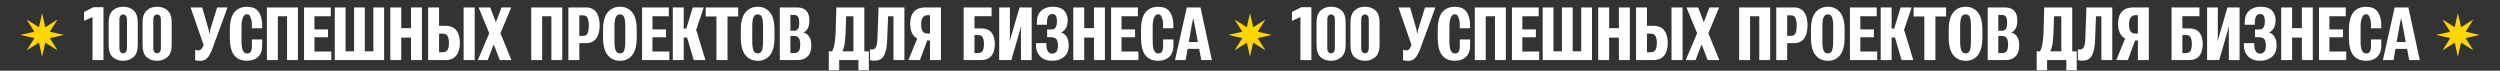 <?xml version="1.0" encoding="UTF-8"?> <svg xmlns="http://www.w3.org/2000/svg" width="5907" height="167" viewBox="0 0 5907 167" fill="none"><rect x="0" y="0" width="5907" height="167" fill="#333333" stroke="none"/> <path d="M99.501 31L107.028 64.326L135.916 46.084L117.674 74.972L151 82.5L117.674 90.028L135.916 118.916L107.028 100.674L99.501 134L91.973 100.674L63.084 118.916L81.327 90.028L48.001 82.5L81.327 74.972L63.084 46.084L91.973 64.326L99.501 31Z" fill="#FFD601"></path> <path d="M218.626 142H244.517V17.073H220.677L198.631 28.182V49.202L218.626 40.315V142ZM256.724 106.453C256.724 119.555 259.857 129.012 266.123 134.822C272.446 140.633 280.763 143.567 291.074 143.624C300.531 143.624 308.62 140.718 315.342 134.908C322.121 129.097 325.51 119.612 325.51 106.453V53.218C325.51 40.116 322.32 30.631 315.94 24.764C309.617 18.896 301.328 15.962 291.074 15.962C280.877 15.962 272.589 18.982 266.208 25.02C259.885 31.002 256.724 40.401 256.724 53.218V106.453ZM282.102 112.605V47.749C282.102 42.452 282.985 38.863 284.751 36.983C286.574 35.103 288.653 34.163 290.989 34.163C293.438 34.163 295.546 35.103 297.312 36.983C299.135 38.863 300.046 42.452 300.046 47.749V112.605C300.046 117.562 299.135 121.036 297.312 123.03C295.546 124.967 293.438 125.936 290.989 125.936C288.596 125.936 286.517 124.967 284.751 123.03C282.985 121.036 282.102 117.562 282.102 112.605ZM336.862 106.453C336.862 119.555 339.995 129.012 346.262 134.822C352.585 140.633 360.902 143.567 371.213 143.624C380.669 143.624 388.758 140.718 395.48 134.908C402.259 129.097 405.649 119.612 405.649 106.453V53.218C405.649 40.116 402.459 30.631 396.079 24.764C389.755 18.896 381.467 15.962 371.213 15.962C361.016 15.962 352.727 18.982 346.347 25.02C340.024 31.002 336.862 40.401 336.862 53.218V106.453ZM362.241 112.605V47.749C362.241 42.452 363.124 38.863 364.89 36.983C366.713 35.103 368.792 34.163 371.127 34.163C373.577 34.163 375.685 35.103 377.451 36.983C379.274 38.863 380.185 42.452 380.185 47.749V112.605C380.185 117.562 379.274 121.036 377.451 123.03C375.685 124.967 373.577 125.936 371.127 125.936C368.735 125.936 366.656 124.967 364.89 123.03C363.124 121.036 362.241 117.562 362.241 112.605ZM461.166 117.476V141.915C462.248 142.484 463.786 142.94 465.78 143.282C467.831 143.624 470.252 143.794 473.043 143.794C481.417 143.794 487.826 140.576 492.269 134.139C496.712 127.645 500.871 118.672 504.745 107.222L537.557 17.586H513.033L496.541 70.65C496.428 71.732 496.171 73.185 495.772 75.008C495.374 76.831 495.06 78.597 494.833 80.306H494.405C494.177 78.654 493.921 76.916 493.636 75.093C493.351 73.213 493.18 71.732 493.124 70.65L477.743 17.586H450.313L482.784 111.067L483.553 99.19C481.673 105.57 479.623 110.469 477.401 113.887C475.179 117.305 472.445 119.014 469.198 119.014C467.147 119.014 465.495 118.872 464.242 118.587C463.045 118.302 462.02 117.932 461.166 117.476ZM543.013 88.594C543.013 107.849 546.46 121.834 553.353 130.55C560.302 139.209 570.243 143.538 583.174 143.538C595.023 143.538 604.138 140.234 610.518 133.626C616.955 127.018 619.974 117.732 619.576 105.77V93.294H595.223V106.197C595.564 111.267 594.995 115.909 593.514 120.125C592.033 124.284 588.842 126.363 583.943 126.363C579.386 126.363 576.025 124.056 573.86 119.441C571.696 114.77 570.613 107.393 570.613 97.31V62.276C570.613 54.813 571.639 48.177 573.689 42.366C575.74 36.556 579.101 33.65 583.772 33.65C587.418 33.65 590.039 35.758 591.634 39.974C593.229 44.189 594.368 48.12 595.052 51.766L595.137 66.805H619.49L619.405 54.5C618.265 41.683 614.904 32.084 609.322 25.704C603.739 19.266 595.052 16.048 583.26 16.048C570.727 16.048 560.872 20.377 553.694 29.036C546.574 37.638 543.013 51.623 543.013 70.992V88.594ZM630.671 142H656.477V38.435H678.267V142H703.987V17.586H630.671V142ZM718.415 142H782.844V121.834H742.939V88.082H774.982V69.539H742.939V38.435H781.647V17.586H718.415V142ZM791.034 17.586V142H907.587V17.586H882.123V121.321H861.957V17.586H836.579V121.321H816.498V17.586H791.034ZM922.271 142H948.077V88.851H971.148V142H996.954V17.586H971.148V66.463H948.077V17.586H922.271V142ZM1011.64 17.586H1037.44V60.994H1052.23C1064.19 60.994 1072.91 64.612 1078.37 71.846C1083.84 79.081 1086.58 88.907 1086.58 101.326C1086.58 114.201 1083.73 124.198 1078.03 131.319C1072.34 138.44 1063.65 142 1051.97 142H1011.64V17.586ZM1037.44 79.451V123.458H1046.33C1051.57 123.458 1055.27 121.663 1057.44 118.074C1059.66 114.428 1060.77 108.874 1060.77 101.412C1060.77 93.949 1059.66 88.423 1057.44 84.835C1055.22 81.246 1051.51 79.451 1046.33 79.451H1037.44ZM1095.46 142H1121.61V17.586H1095.46V142ZM1129.03 142H1152.28L1173.12 87.996H1178.51L1207.9 17.586H1185L1166.03 67.745H1160.56L1129.03 142ZM1130.74 17.586L1159.28 86.458L1159.62 86.543L1180.9 142H1208.42L1178.25 68.172H1177.74L1158.26 17.586H1130.74ZM1255.22 142H1281.02V38.435H1302.81V142H1328.53V17.586H1255.22V142ZM1342.96 142H1368.77V101.924H1384.4C1395.4 101.924 1403.54 98.222 1408.84 90.816C1414.2 83.353 1416.87 73.043 1416.87 59.883C1416.87 46.667 1414.22 36.328 1408.93 28.865C1403.63 21.346 1395.65 17.586 1385 17.586H1342.96V142ZM1368.77 84.749V36.299H1378.25C1383.09 36.299 1386.45 38.379 1388.33 42.537C1390.27 46.639 1391.24 52.62 1391.24 60.481C1391.24 68.685 1390.27 74.78 1388.33 78.768C1386.4 82.755 1383.04 84.749 1378.25 84.749H1368.77ZM1424.89 88.338C1424.89 107.535 1428.54 121.549 1435.83 130.379C1443.18 139.209 1452.89 143.624 1464.97 143.624C1477.05 143.624 1486.64 139.209 1493.77 130.379C1500.89 121.492 1504.45 107.479 1504.45 88.338V70.821C1504.45 51.623 1500.86 37.695 1493.68 29.036C1486.56 20.32 1476.99 15.962 1464.97 15.962C1452.95 15.962 1443.26 20.32 1435.92 29.036C1428.57 37.695 1424.89 51.623 1424.89 70.821V88.338ZM1451.89 97.139V62.532C1451.89 52.05 1452.92 44.673 1454.97 40.401C1457.02 36.071 1460.35 33.907 1464.97 33.907C1469.58 33.907 1472.8 36.071 1474.62 40.401C1476.5 44.673 1477.44 52.05 1477.44 62.532V97.139C1477.44 107.849 1476.5 115.368 1474.62 119.698C1472.8 123.97 1469.58 126.106 1464.97 126.106C1460.3 126.106 1456.94 123.97 1454.89 119.698C1452.89 115.368 1451.89 107.849 1451.89 97.139ZM1517.08 142H1581.51V121.834H1541.6V88.082H1573.65V69.539H1541.6V38.435H1580.31V17.586H1517.08V142ZM1639.17 142H1666.77L1645.5 71.846L1621.91 83.467L1639.17 142ZM1602.52 67.574V88.765H1638.75L1662.84 17.586H1636.87L1621.57 67.574H1602.52ZM1589.7 142H1615.5V17.586H1589.7V142ZM1667.45 38.863H1692.82V142H1718.97V38.863H1744.18V17.586H1667.45V38.863ZM1750.4 88.338C1750.4 107.535 1754.05 121.549 1761.34 130.379C1768.69 139.209 1778.4 143.624 1790.48 143.624C1802.56 143.624 1812.16 139.209 1819.28 130.379C1826.4 121.492 1829.96 107.479 1829.96 88.338V70.821C1829.96 51.623 1826.37 37.695 1819.19 29.036C1812.07 20.32 1802.5 15.962 1790.48 15.962C1778.46 15.962 1768.78 20.32 1761.43 29.036C1754.08 37.695 1750.4 51.623 1750.4 70.821V88.338ZM1777.41 97.139V62.532C1777.41 52.05 1778.43 44.673 1780.48 40.401C1782.53 36.071 1785.87 33.907 1790.48 33.907C1795.09 33.907 1798.31 36.071 1800.14 40.401C1802.02 44.673 1802.95 52.05 1802.95 62.532V97.139C1802.95 107.849 1802.02 115.368 1800.14 119.698C1798.31 123.97 1795.09 126.106 1790.48 126.106C1785.81 126.106 1782.45 123.97 1780.4 119.698C1778.4 115.368 1777.41 107.849 1777.41 97.139ZM1842.59 142H1884.2C1894.52 142 1902.55 139.095 1908.3 133.284C1914.11 127.474 1917.02 119.014 1917.02 107.906C1917.02 98.392 1915.22 91.129 1911.63 86.116C1908.1 81.103 1903.63 77.97 1898.22 76.717V76.46C1902.55 75.093 1905.99 72.046 1908.56 67.317C1911.18 62.589 1912.49 56.209 1912.49 48.177C1912.49 38.322 1910.1 30.774 1905.31 25.533C1900.53 20.235 1893.03 17.586 1882.84 17.586H1842.59V142ZM1867.54 125.252V85.091H1877.71C1882.1 85.091 1885.37 86.771 1887.54 90.132C1889.7 93.493 1890.78 98.506 1890.78 105.171C1890.78 111.893 1889.73 116.935 1887.62 120.296C1885.51 123.6 1882.21 125.252 1877.71 125.252H1867.54ZM1867.54 72.615V35.359H1876.43C1880.64 35.359 1883.69 36.783 1885.57 39.632C1887.45 42.423 1888.39 47.18 1888.39 53.902C1888.45 60.453 1887.51 65.21 1885.57 68.172C1883.63 71.134 1880.53 72.615 1876.26 72.615H1867.54ZM2028.33 166.011H2052.94V121.321H1958.26V166.011H1982.87V142H2028.33V166.011ZM1976.12 17.586L1974.5 75.435C1973.76 91.272 1972.42 102.693 1970.48 109.7C1968.6 116.65 1965.27 124.426 1960.49 133.028H1985.52C1989.05 125.964 1991.82 119.043 1993.81 112.264C1995.8 105.428 1997.17 93.978 1997.91 77.913L1999.28 38.435H2016.45V142H2042.26V17.586H1976.12ZM2075.83 17.586L2073.09 93.465C2072.75 101.269 2071.61 107.165 2069.68 111.153C2067.74 115.14 2064.49 117.134 2059.94 117.134C2058.97 117.134 2058.11 117.049 2057.37 116.878C2056.69 116.65 2056.09 116.365 2055.58 116.023V141.915C2056.6 142.199 2057.86 142.484 2059.34 142.769C2060.88 143.111 2063.32 143.282 2066.69 143.282C2077.05 143.282 2084.4 139.266 2088.73 131.233C2093.12 123.144 2095.6 111.238 2096.17 95.516L2098.39 38.435H2111.12V142H2136.93V17.586H2075.83ZM2223.22 142H2197.41V95.601H2183.74L2181.94 94.319C2171.41 93.864 2163.54 90.332 2158.36 83.724C2153.18 77.116 2150.58 67.887 2150.58 56.038C2150.58 43.449 2153.63 33.907 2159.73 27.413C2165.82 20.861 2174.65 17.586 2186.22 17.586H2223.22V142ZM2197.41 79.195V35.872H2190.49C2186.9 35.872 2183.65 37.581 2180.75 40.999C2177.9 44.417 2176.48 49.971 2176.48 57.662C2176.48 64.612 2177.59 69.938 2179.81 73.641C2182.09 77.343 2185.85 79.195 2191.09 79.195H2197.41ZM2173.66 142H2146.31L2169.72 85.091H2194.68L2173.66 142ZM2276.94 142H2317.61C2328.83 142 2337.12 138.696 2342.48 132.088C2347.89 125.48 2350.6 116.08 2350.6 103.89C2350.6 92.439 2347.98 83.439 2342.73 76.888C2337.55 70.337 2329.15 67.061 2317.53 67.061H2302.49V38.265H2342.91V17.586H2276.94V142ZM2302.49 82.784H2311.89C2316.67 82.784 2320.03 84.578 2321.97 88.167C2323.91 91.699 2324.88 96.968 2324.88 103.975C2324.88 110.982 2323.91 116.28 2321.97 119.869C2320.09 123.458 2316.73 125.252 2311.89 125.252H2302.49V82.784ZM2437.66 142V17.586H2409.03L2389.8 83.467C2388.78 86.031 2388.1 88.195 2387.75 89.961C2387.41 91.67 2386.93 93.693 2386.3 96.028H2385.62C2385.79 94.319 2385.93 92.326 2386.04 90.047C2386.16 87.711 2386.22 85.347 2386.22 82.955L2386.3 17.586H2360.92V142H2389.55L2408.86 75.35C2409.83 72.843 2410.51 70.65 2410.91 68.77C2411.37 66.833 2411.79 64.953 2412.19 63.13H2412.96C2412.79 64.953 2412.62 66.947 2412.45 69.112C2412.28 71.22 2412.19 73.555 2412.19 76.119L2412.36 142H2437.66ZM2486.26 126.619C2481.54 126.619 2478.03 124.682 2475.75 120.809C2473.53 116.878 2472.42 112.548 2472.42 107.82V101.924H2447.9V108.504C2447.9 118.245 2451.23 126.534 2457.89 133.37C2464.62 140.149 2474.13 143.538 2486.43 143.538C2497.71 143.538 2506.97 140.433 2514.21 134.224C2521.5 128.015 2525.14 119.214 2525.14 107.82C2525.14 98.877 2523.49 91.87 2520.19 86.8C2516.88 81.673 2512.67 78.369 2507.54 76.888V76.631C2511.93 74.751 2515.54 71.362 2518.39 66.463C2521.3 61.564 2522.75 55.326 2522.75 47.749C2522.75 38.293 2519.85 30.631 2514.03 24.764C2508.22 18.896 2499.45 15.962 2487.72 15.962C2476.27 15.962 2467.09 19.124 2460.2 25.447C2453.31 31.77 2449.86 40.828 2449.86 52.62V58.431H2473.79V53.133C2473.79 47.094 2474.73 42.252 2476.61 38.606C2478.54 34.961 2481.82 33.138 2486.43 33.138C2490.25 33.138 2493.01 34.505 2494.72 37.239C2496.49 39.917 2497.37 44.303 2497.37 50.398C2497.37 56.551 2496.38 61.307 2494.38 64.668C2492.39 67.972 2488.97 69.624 2484.13 69.624H2474.22V87.911H2483.02C2489.62 87.911 2494.07 89.563 2496.35 92.867C2498.63 96.114 2499.76 100.899 2499.76 107.222C2499.76 114.115 2498.57 119.071 2496.18 122.09C2493.84 125.11 2490.54 126.619 2486.26 126.619ZM2535.98 142H2561.79V88.851H2584.86V142H2610.66V17.586H2584.86V66.463H2561.79V17.586H2535.98V142ZM2625.35 142H2689.78V121.834H2649.87V88.082H2681.92V69.539H2649.87V38.435H2688.58V17.586H2625.35V142ZM2696 88.594C2696 107.849 2699.45 121.834 2706.34 130.55C2713.29 139.209 2723.23 143.538 2736.16 143.538C2748.01 143.538 2757.13 140.234 2763.51 133.626C2769.95 127.018 2772.96 117.732 2772.57 105.77V93.294H2748.21V106.197C2748.55 111.267 2747.98 115.909 2746.5 120.125C2745.02 124.284 2741.83 126.363 2736.93 126.363C2732.38 126.363 2729.02 124.056 2726.85 119.441C2724.69 114.77 2723.6 107.393 2723.6 97.31V62.276C2723.6 54.813 2724.63 48.177 2726.68 42.366C2728.73 36.556 2732.09 33.65 2736.76 33.65C2740.41 33.65 2743.03 35.758 2744.62 39.974C2746.22 44.189 2747.36 48.12 2748.04 51.766L2748.13 66.805H2772.48L2772.39 54.5C2771.26 41.683 2767.89 32.084 2762.31 25.704C2756.73 19.266 2748.04 16.048 2736.25 16.048C2723.72 16.048 2713.86 20.377 2706.68 29.036C2699.56 37.638 2696 51.623 2696 70.992V88.594ZM2776.31 142H2801.43L2816.13 58.003C2816.76 55.326 2817.33 52.563 2817.84 49.715C2818.35 46.81 2818.81 44.616 2819.21 43.135H2819.38C2819.78 44.616 2820.26 46.781 2820.83 49.629C2821.4 52.478 2821.97 55.269 2822.54 58.003L2838.43 142H2863.47L2836.55 17.586H2804.17L2776.31 142ZM2793.32 115.511H2846.38L2844.16 99.275H2795.37L2793.32 115.511Z" fill="white"></path> <path d="M2953.5 31L2961.03 64.326L2989.92 46.084L2971.67 74.972L3005 82.5L2971.67 90.028L2989.92 118.916L2961.03 100.674L2953.5 134L2945.97 100.674L2917.08 118.916L2935.33 90.028L2902 82.5L2935.33 74.972L2917.08 46.084L2945.97 64.326L2953.5 31Z" fill="#FFD601"></path> <path d="M3072.63 142H3098.52V17.073H3074.68L3052.63 28.182V49.202L3072.63 40.315V142ZM3110.72 106.453C3110.72 119.555 3113.86 129.012 3120.12 134.822C3126.45 140.633 3134.76 143.567 3145.07 143.624C3154.53 143.624 3162.62 140.718 3169.34 134.908C3176.12 129.097 3179.51 119.612 3179.51 106.453V53.218C3179.51 40.116 3176.32 30.631 3169.94 24.764C3163.62 18.896 3155.33 15.962 3145.07 15.962C3134.88 15.962 3126.59 18.982 3120.21 25.02C3113.88 31.002 3110.72 40.401 3110.72 53.218V106.453ZM3136.1 112.605V47.749C3136.1 42.452 3136.98 38.863 3138.75 36.983C3140.57 35.103 3142.65 34.163 3144.99 34.163C3147.44 34.163 3149.55 35.103 3151.31 36.983C3153.13 38.863 3154.05 42.452 3154.05 47.749V112.605C3154.05 117.562 3153.13 121.036 3151.31 123.03C3149.55 124.967 3147.44 125.936 3144.99 125.936C3142.6 125.936 3140.52 124.967 3138.75 123.03C3136.98 121.036 3136.1 117.562 3136.1 112.605ZM3190.86 106.453C3190.86 119.555 3193.99 129.012 3200.26 134.822C3206.58 140.633 3214.9 143.567 3225.21 143.624C3234.67 143.624 3242.76 140.718 3249.48 134.908C3256.26 129.097 3259.65 119.612 3259.65 106.453V53.218C3259.65 40.116 3256.46 30.631 3250.08 24.764C3243.75 18.896 3235.47 15.962 3225.21 15.962C3215.02 15.962 3206.73 18.982 3200.35 25.02C3194.02 31.002 3190.86 40.401 3190.86 53.218V106.453ZM3216.24 112.605V47.749C3216.24 42.452 3217.12 38.863 3218.89 36.983C3220.71 35.103 3222.79 34.163 3225.13 34.163C3227.58 34.163 3229.68 35.103 3231.45 36.983C3233.27 38.863 3234.18 42.452 3234.18 47.749V112.605C3234.18 117.562 3233.27 121.036 3231.45 123.03C3229.68 124.967 3227.58 125.936 3225.13 125.936C3222.73 125.936 3220.66 124.967 3218.89 123.03C3217.12 121.036 3216.24 117.562 3216.24 112.605ZM3315.17 117.476V141.915C3316.25 142.484 3317.79 142.94 3319.78 143.282C3321.83 143.624 3324.25 143.794 3327.04 143.794C3335.42 143.794 3341.83 140.576 3346.27 134.139C3350.71 127.645 3354.87 118.672 3358.74 107.222L3391.56 17.586H3367.03L3350.54 70.65C3350.43 71.732 3350.17 73.185 3349.77 75.008C3349.37 76.831 3349.06 78.597 3348.83 80.306H3348.4C3348.18 78.654 3347.92 76.916 3347.64 75.093C3347.35 73.213 3347.18 71.732 3347.12 70.65L3331.74 17.586H3304.31L3336.78 111.067L3337.55 99.19C3335.67 105.57 3333.62 110.469 3331.4 113.887C3329.18 117.305 3326.44 119.014 3323.2 119.014C3321.15 119.014 3319.49 118.872 3318.24 118.587C3317.04 118.302 3316.02 117.932 3315.17 117.476ZM3397.01 88.594C3397.01 107.849 3400.46 121.834 3407.35 130.55C3414.3 139.209 3424.24 143.538 3437.17 143.538C3449.02 143.538 3458.14 140.234 3464.52 133.626C3470.95 127.018 3473.97 117.732 3473.58 105.77V93.294H3449.22V106.197C3449.56 111.267 3448.99 115.909 3447.51 120.125C3446.03 124.284 3442.84 126.363 3437.94 126.363C3433.39 126.363 3430.02 124.056 3427.86 119.441C3425.7 114.77 3424.61 107.393 3424.61 97.31V62.276C3424.61 54.813 3425.64 48.177 3427.69 42.366C3429.74 36.556 3433.1 33.65 3437.77 33.65C3441.42 33.65 3444.04 35.758 3445.63 39.974C3447.23 44.189 3448.37 48.12 3449.05 51.766L3449.14 66.805H3473.49L3473.4 54.5C3472.26 41.683 3468.9 32.084 3463.32 25.704C3457.74 19.266 3449.05 16.048 3437.26 16.048C3424.73 16.048 3414.87 20.377 3407.69 29.036C3400.57 37.638 3397.01 51.623 3397.01 70.992V88.594ZM3484.67 142H3510.48V38.435H3532.27V142H3557.99V17.586H3484.67V142ZM3572.41 142H3636.84V121.834H3596.94V88.082H3628.98V69.539H3596.94V38.435H3635.65V17.586H3572.41V142ZM3645.03 17.586V142H3761.59V17.586H3736.12V121.321H3715.96V17.586H3690.58V121.321H3670.5V17.586H3645.03ZM3776.27 142H3802.08V88.851H3825.15V142H3850.95V17.586H3825.15V66.463H3802.08V17.586H3776.27V142ZM3865.64 17.586H3891.44V60.994H3906.23C3918.19 60.994 3926.91 64.612 3932.37 71.846C3937.84 79.081 3940.58 88.907 3940.58 101.326C3940.58 114.201 3937.73 124.198 3932.03 131.319C3926.34 138.44 3917.65 142 3905.97 142H3865.64V17.586ZM3891.44 79.451V123.458H3900.33C3905.57 123.458 3909.27 121.663 3911.44 118.074C3913.66 114.428 3914.77 108.874 3914.77 101.412C3914.77 93.949 3913.66 88.423 3911.44 84.835C3909.22 81.246 3905.51 79.451 3900.33 79.451H3891.44ZM3949.46 142H3975.61V17.586H3949.46V142ZM3983.03 142H4006.27L4027.12 87.996H4032.51L4061.9 17.586H4039L4020.03 67.745H4014.56L3983.03 142ZM3984.74 17.586L4013.28 86.458L4013.62 86.543L4034.9 142H4062.41L4032.25 68.172H4031.74L4012.26 17.586H3984.74ZM4109.22 142H4135.02V38.435H4156.81V142H4182.53V17.586H4109.22V142ZM4196.96 142H4222.77V101.924H4238.4C4249.4 101.924 4257.54 98.222 4262.84 90.816C4268.2 83.353 4270.87 73.043 4270.87 59.883C4270.87 46.667 4268.22 36.328 4262.93 28.865C4257.63 21.346 4249.65 17.586 4239 17.586H4196.96V142ZM4222.77 84.749V36.299H4232.25C4237.09 36.299 4240.45 38.379 4242.33 42.537C4244.27 46.639 4245.24 52.62 4245.24 60.481C4245.24 68.685 4244.27 74.78 4242.33 78.768C4240.4 82.755 4237.04 84.749 4232.25 84.749H4222.77ZM4278.89 88.338C4278.89 107.535 4282.54 121.549 4289.83 130.379C4297.18 139.209 4306.89 143.624 4318.97 143.624C4331.05 143.624 4340.64 139.209 4347.76 130.379C4354.89 121.492 4358.45 107.479 4358.45 88.338V70.821C4358.45 51.623 4354.86 37.695 4347.68 29.036C4340.56 20.32 4330.99 15.962 4318.97 15.962C4306.95 15.962 4297.26 20.32 4289.92 29.036C4282.57 37.695 4278.89 51.623 4278.89 70.821V88.338ZM4305.89 97.139V62.532C4305.89 52.05 4306.92 44.673 4308.97 40.401C4311.02 36.071 4314.35 33.907 4318.97 33.907C4323.58 33.907 4326.8 36.071 4328.62 40.401C4330.5 44.673 4331.44 52.05 4331.44 62.532V97.139C4331.44 107.849 4330.5 115.368 4328.62 119.698C4326.8 123.97 4323.58 126.106 4318.97 126.106C4314.3 126.106 4310.94 123.97 4308.89 119.698C4306.89 115.368 4305.89 107.849 4305.89 97.139ZM4371.08 142H4435.51V121.834H4395.6V88.082H4427.65V69.539H4395.6V38.435H4434.31V17.586H4371.08V142ZM4493.17 142H4520.77L4499.5 71.846L4475.91 83.467L4493.17 142ZM4456.52 67.574V88.765H4492.75L4516.84 17.586H4490.87L4475.57 67.574H4456.52ZM4443.7 142H4469.5V17.586H4443.7V142ZM4521.44 38.863H4546.82V142H4572.97V38.863H4598.18V17.586H4521.44V38.863ZM4604.4 88.338C4604.4 107.535 4608.05 121.549 4615.34 130.379C4622.69 139.209 4632.4 143.624 4644.48 143.624C4656.56 143.624 4666.15 139.209 4673.28 130.379C4680.4 121.492 4683.96 107.479 4683.96 88.338V70.821C4683.96 51.623 4680.37 37.695 4673.19 29.036C4666.07 20.32 4656.5 15.962 4644.48 15.962C4632.46 15.962 4622.77 20.32 4615.43 29.036C4608.08 37.695 4604.4 51.623 4604.4 70.821V88.338ZM4631.41 97.139V62.532C4631.41 52.05 4632.43 44.673 4634.48 40.401C4636.53 36.071 4639.86 33.907 4644.48 33.907C4649.09 33.907 4652.31 36.071 4654.13 40.401C4656.01 44.673 4656.95 52.05 4656.95 62.532V97.139C4656.95 107.849 4656.01 115.368 4654.13 119.698C4652.31 123.97 4649.09 126.106 4644.48 126.106C4639.81 126.106 4636.45 123.97 4634.4 119.698C4632.4 115.368 4631.41 107.849 4631.41 97.139ZM4696.59 142H4738.2C4748.51 142 4756.55 139.095 4762.3 133.284C4768.11 127.474 4771.02 119.014 4771.02 107.906C4771.02 98.392 4769.22 91.129 4765.63 86.116C4762.1 81.103 4757.63 77.97 4752.22 76.717V76.46C4756.55 75.093 4759.99 72.046 4762.56 67.317C4765.18 62.589 4766.49 56.209 4766.49 48.177C4766.49 38.322 4764.1 30.774 4759.31 25.533C4754.52 20.235 4747.03 17.586 4736.84 17.586H4696.59V142ZM4721.54 125.252V85.091H4731.71C4736.1 85.091 4739.37 86.771 4741.54 90.132C4743.7 93.493 4744.78 98.506 4744.78 105.171C4744.78 111.893 4743.73 116.935 4741.62 120.296C4739.51 123.6 4736.21 125.252 4731.71 125.252H4721.54ZM4721.54 72.615V35.359H4730.43C4734.64 35.359 4737.69 36.783 4739.57 39.632C4741.45 42.423 4742.39 47.18 4742.39 53.902C4742.45 60.453 4741.51 65.21 4739.57 68.172C4737.63 71.134 4734.53 72.615 4730.26 72.615H4721.54ZM4882.33 166.011H4906.94V121.321H4812.26V166.011H4836.87V142H4882.33V166.011ZM4830.12 17.586L4828.5 75.435C4827.76 91.272 4826.42 102.693 4824.48 109.7C4822.6 116.65 4819.27 124.426 4814.48 133.028H4839.52C4843.05 125.964 4845.82 119.043 4847.81 112.264C4849.8 105.428 4851.17 93.978 4851.91 77.913L4853.28 38.435H4870.45V142H4896.26V17.586H4830.12ZM4929.83 17.586L4927.09 93.465C4926.75 101.269 4925.61 107.165 4923.68 111.153C4921.74 115.14 4918.49 117.134 4913.93 117.134C4912.97 117.134 4912.11 117.049 4911.37 116.878C4910.69 116.65 4910.09 116.365 4909.58 116.023V141.915C4910.6 142.199 4911.86 142.484 4913.34 142.769C4914.87 143.111 4917.32 143.282 4920.69 143.282C4931.05 143.282 4938.4 139.266 4942.73 131.233C4947.12 123.144 4949.6 111.238 4950.17 95.516L4952.39 38.435H4965.12V142H4990.92V17.586H4929.83ZM5077.22 142H5051.41V95.601H5037.74L5035.94 94.319C5025.4 93.864 5017.54 90.332 5012.36 83.724C5007.18 77.116 5004.58 67.887 5004.58 56.038C5004.58 43.449 5007.63 33.907 5013.73 27.413C5019.82 20.861 5028.65 17.586 5040.22 17.586H5077.22V142ZM5051.41 79.195V35.872H5044.49C5040.9 35.872 5037.65 37.581 5034.75 40.999C5031.9 44.417 5030.47 49.971 5030.47 57.662C5030.47 64.612 5031.59 69.938 5033.81 73.641C5036.09 77.343 5039.85 79.195 5045.09 79.195H5051.41ZM5027.66 142H5000.31L5023.72 85.091H5048.68L5027.66 142ZM5130.94 142H5171.61C5182.83 142 5191.12 138.696 5196.48 132.088C5201.89 125.48 5204.6 116.08 5204.6 103.89C5204.6 92.439 5201.97 83.439 5196.73 76.888C5191.55 70.337 5183.15 67.061 5171.53 67.061H5156.49V38.265H5196.9V17.586H5130.94V142ZM5156.49 82.784H5165.89C5170.67 82.784 5174.03 84.578 5175.97 88.167C5177.91 91.699 5178.87 96.968 5178.87 103.975C5178.87 110.982 5177.91 116.28 5175.97 119.869C5174.09 123.458 5170.73 125.252 5165.89 125.252H5156.49V82.784ZM5291.66 142V17.586H5263.03L5243.8 83.467C5242.78 86.031 5242.09 88.195 5241.75 89.961C5241.41 91.67 5240.93 93.693 5240.3 96.028H5239.62C5239.79 94.319 5239.93 92.326 5240.04 90.047C5240.16 87.711 5240.21 85.347 5240.21 82.955L5240.3 17.586H5214.92V142H5243.55L5262.86 75.35C5263.83 72.843 5264.51 70.65 5264.91 68.77C5265.37 66.833 5265.79 64.953 5266.19 63.13H5266.96C5266.79 64.953 5266.62 66.947 5266.45 69.112C5266.28 71.22 5266.19 73.555 5266.19 76.119L5266.36 142H5291.66ZM5340.26 126.619C5335.53 126.619 5332.03 124.682 5329.75 120.809C5327.53 116.878 5326.42 112.548 5326.42 107.82V101.924H5301.9V108.504C5301.9 118.245 5305.23 126.534 5311.89 133.37C5318.62 140.149 5328.13 143.538 5340.43 143.538C5351.71 143.538 5360.97 140.433 5368.2 134.224C5375.5 128.015 5379.14 119.214 5379.14 107.82C5379.14 98.877 5377.49 91.87 5374.19 86.8C5370.88 81.673 5366.67 78.369 5361.54 76.888V76.631C5365.93 74.751 5369.54 71.362 5372.39 66.463C5375.3 61.564 5376.75 55.326 5376.75 47.749C5376.75 38.293 5373.84 30.631 5368.03 24.764C5362.22 18.896 5353.45 15.962 5341.72 15.962C5330.27 15.962 5321.09 19.124 5314.2 25.447C5307.31 31.77 5303.86 40.828 5303.86 52.62V58.431H5327.79V53.133C5327.79 47.094 5328.73 42.252 5330.61 38.606C5332.54 34.961 5335.82 33.138 5340.43 33.138C5344.25 33.138 5347.01 34.505 5348.72 37.239C5350.49 39.917 5351.37 44.303 5351.37 50.398C5351.37 56.551 5350.37 61.307 5348.38 64.668C5346.39 67.972 5342.97 69.624 5338.13 69.624H5328.21V87.911H5337.02C5343.62 87.911 5348.07 89.563 5350.35 92.867C5352.62 96.114 5353.76 100.899 5353.76 107.222C5353.76 114.115 5352.57 119.071 5350.18 122.09C5347.84 125.11 5344.54 126.619 5340.26 126.619ZM5389.98 142H5415.79V88.851H5438.86V142H5464.66V17.586H5438.86V66.463H5415.79V17.586H5389.98V142ZM5479.35 142H5543.78V121.834H5503.87V88.082H5535.92V69.539H5503.87V38.435H5542.58V17.586H5479.35V142ZM5550 88.594C5550 107.849 5553.45 121.834 5560.34 130.55C5567.29 139.209 5577.23 143.538 5590.16 143.538C5602.01 143.538 5611.13 140.234 5617.51 133.626C5623.94 127.018 5626.96 117.732 5626.57 105.77V93.294H5602.21V106.197C5602.55 111.267 5601.98 115.909 5600.5 120.125C5599.02 124.284 5595.83 126.363 5590.93 126.363C5586.38 126.363 5583.01 124.056 5580.85 119.441C5578.69 114.77 5577.6 107.393 5577.6 97.31V62.276C5577.6 54.813 5578.63 48.177 5580.68 42.366C5582.73 36.556 5586.09 33.65 5590.76 33.65C5594.41 33.65 5597.03 35.758 5598.62 39.974C5600.22 44.189 5601.36 48.12 5602.04 51.766L5602.13 66.805H5626.48L5626.39 54.5C5625.26 41.683 5621.89 32.084 5616.31 25.704C5610.73 19.266 5602.04 16.048 5590.25 16.048C5577.72 16.048 5567.86 20.377 5560.68 29.036C5553.56 37.638 5550 51.623 5550 70.992V88.594ZM5630.31 142H5655.43L5670.13 58.003C5670.76 55.326 5671.33 52.563 5671.84 49.715C5672.35 46.81 5672.81 44.616 5673.21 43.135H5673.38C5673.78 44.616 5674.26 46.781 5674.83 49.629C5675.4 52.478 5675.97 55.269 5676.54 58.003L5692.43 142H5717.47L5690.55 17.586H5658.17L5630.31 142ZM5647.32 115.511H5700.38L5698.16 99.275H5649.37L5647.32 115.511Z" fill="white"></path> <path d="M5807.5 31L5815.03 64.326L5843.92 46.084L5825.67 74.972L5859 82.5L5825.67 90.028L5843.92 118.916L5815.03 100.674L5807.5 134L5799.97 100.674L5771.08 118.916L5789.33 90.028L5756 82.5L5789.33 74.972L5771.08 46.084L5799.97 64.326L5807.5 31Z" fill="#FFD601"></path> </svg> 